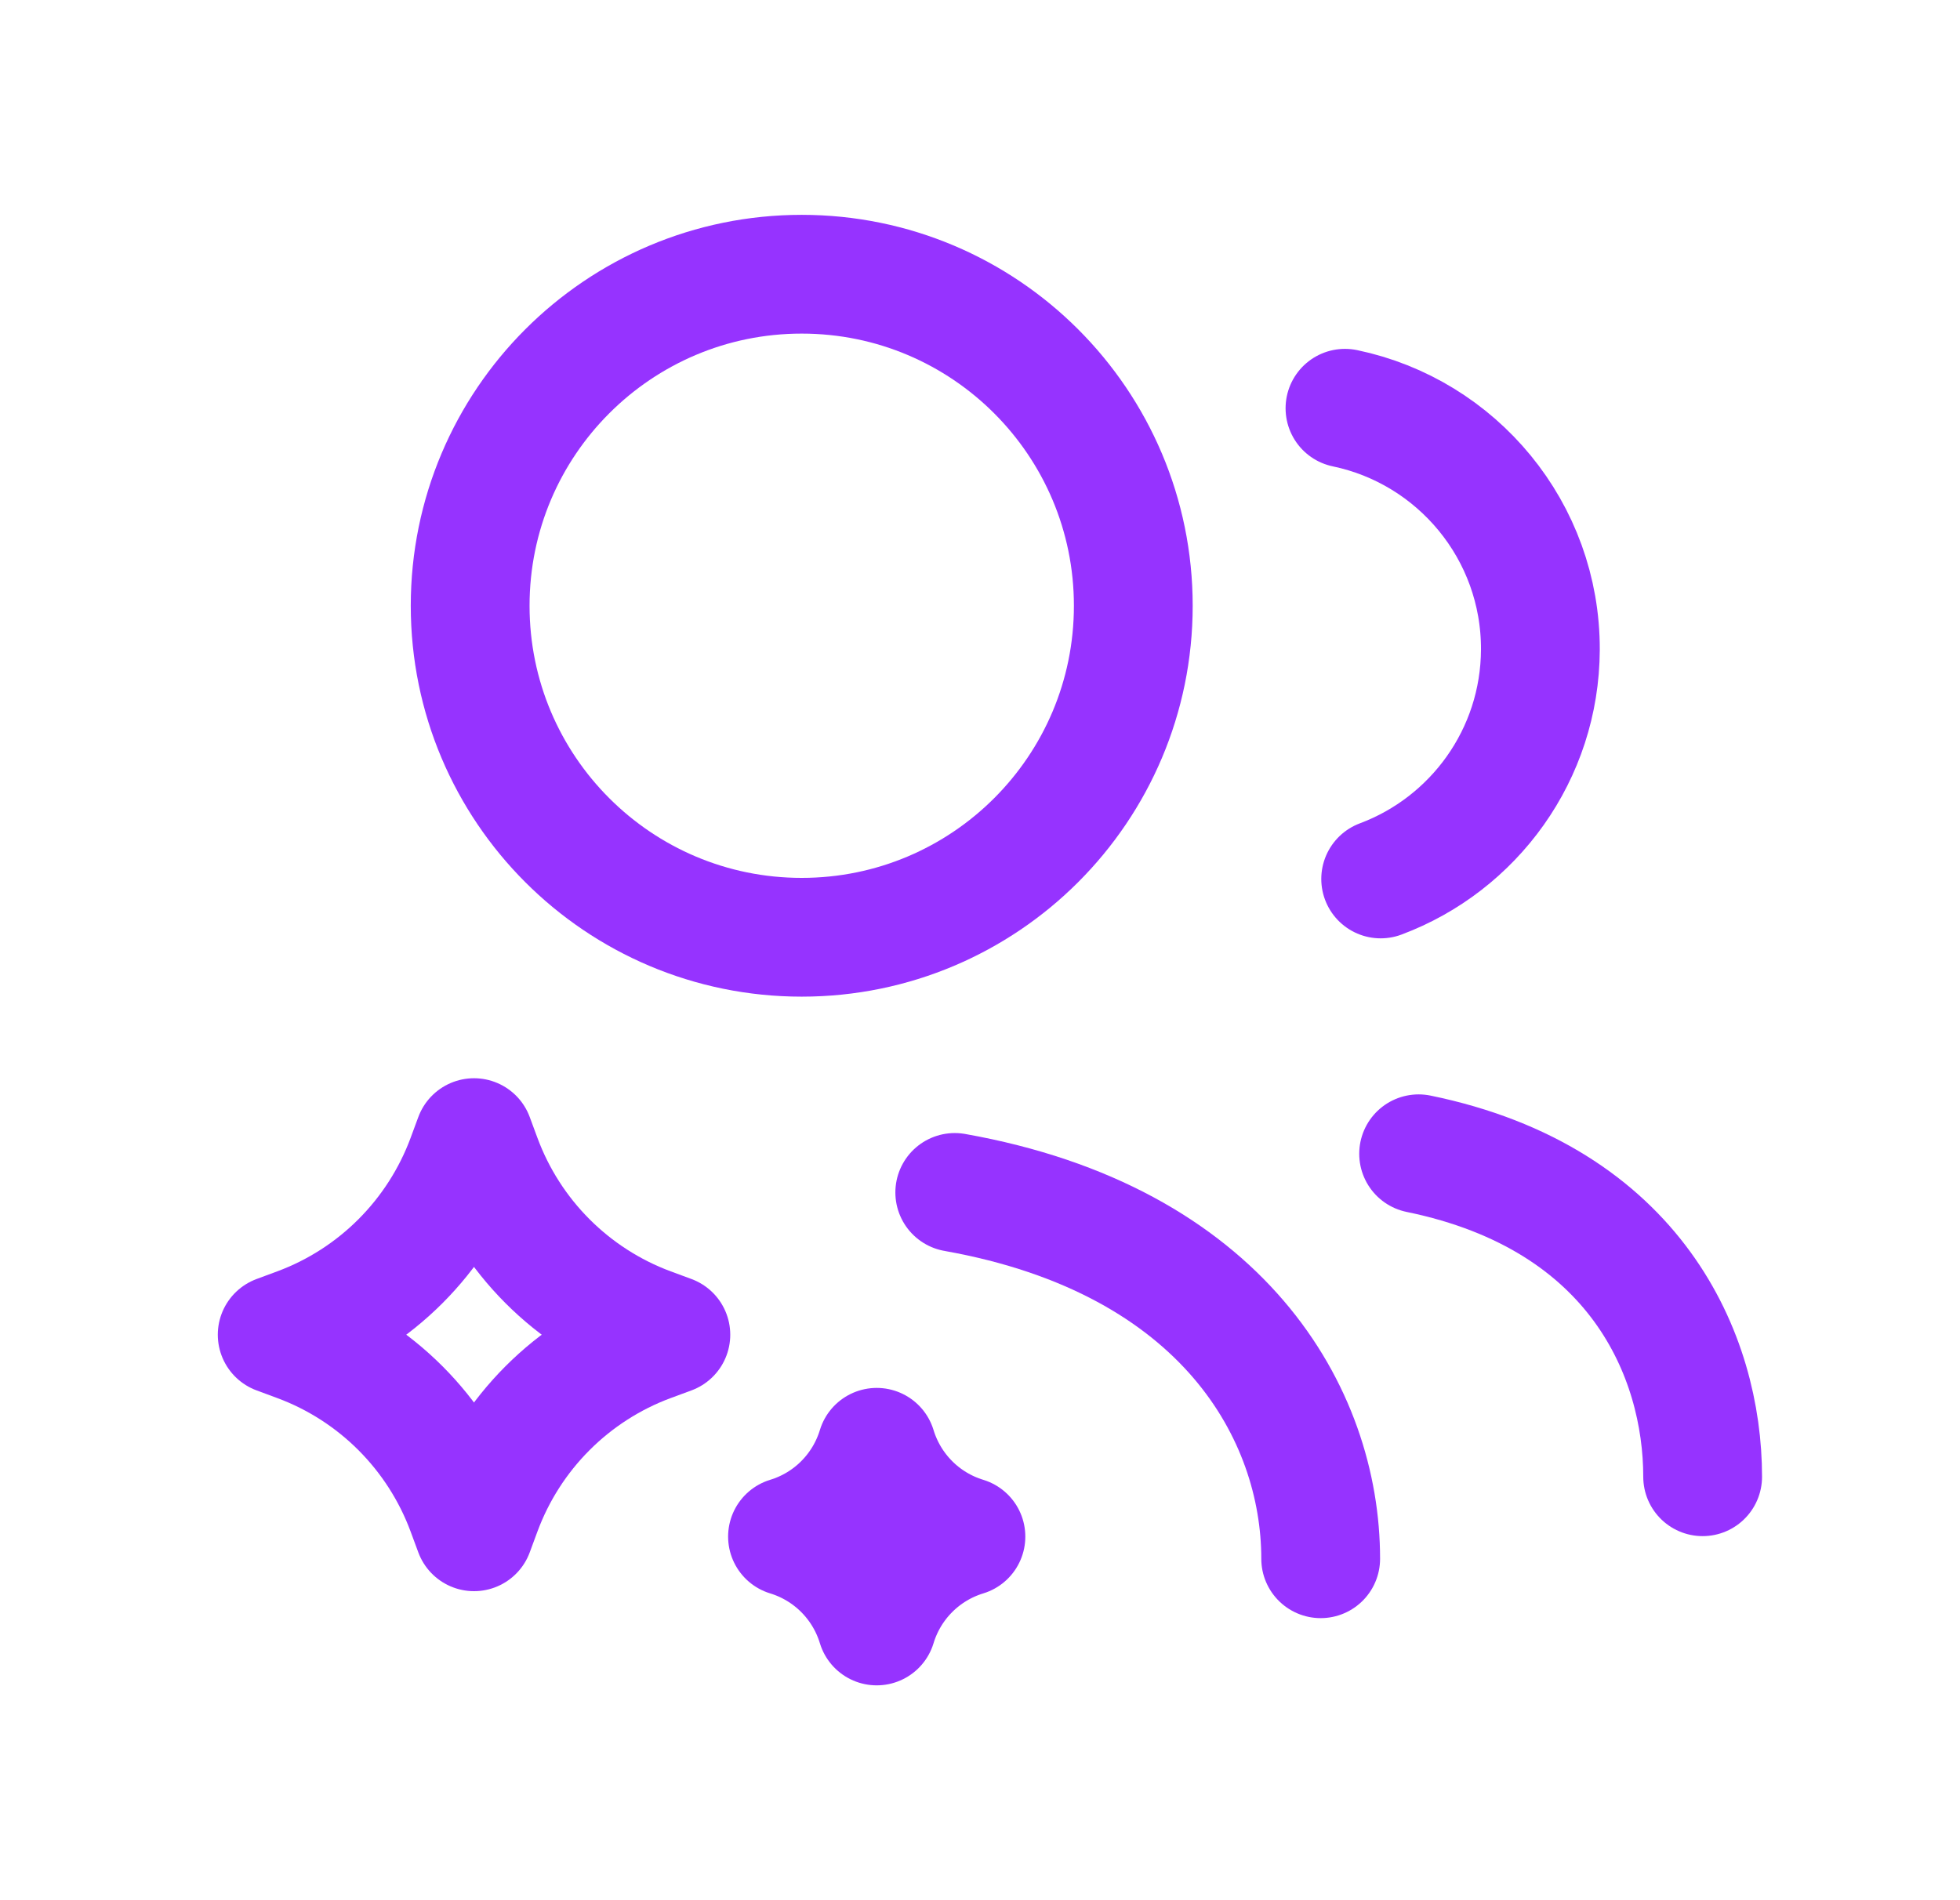 <svg width="33" height="32" viewBox="0 0 33 32" fill="none" xmlns="http://www.w3.org/2000/svg">
<path d="M22.236 26.25C22.236 23.812 20.595 20.884 16.075 20.081" stroke="#9633FF" stroke-width="2" stroke-linecap="round" stroke-linejoin="round"/>
<path fill-rule="evenodd" clip-rule="evenodd" d="M19.081 10.201C19.081 13.285 16.581 15.784 13.498 15.784C10.415 15.784 7.916 13.285 7.916 10.201C7.916 7.118 10.415 4.618 13.498 4.618C16.581 4.618 19.081 7.118 19.081 10.201Z" stroke="#9633FF" stroke-width="2" stroke-linecap="round" stroke-linejoin="round"/>
<path d="M23.885 19.43C27.549 20.182 28.667 22.834 28.667 24.869" stroke="#9633FF" stroke-width="2" stroke-linecap="round" stroke-linejoin="round"/>
<path d="M22.645 6.875C24.53 7.268 25.941 8.941 25.935 10.94C25.928 12.709 24.813 14.216 23.246 14.802" stroke="#9633FF" stroke-width="2" stroke-linecap="round" stroke-linejoin="round"/>
<path d="M7.981 25.796L7.852 25.447C7.365 24.131 6.329 23.093 5.015 22.606L4.667 22.477L5.015 22.348C6.329 21.861 7.365 20.823 7.852 19.507L7.981 19.158L8.11 19.507C8.596 20.823 9.632 21.861 10.946 22.348L11.295 22.477L10.946 22.606C9.632 23.093 8.596 24.131 8.11 25.447L7.981 25.796Z" stroke="#9633FF" stroke-width="2" stroke-linecap="round" stroke-linejoin="round"/>
<path d="M14.761 27.382C14.542 26.661 13.979 26.097 13.259 25.877C13.979 25.658 14.542 25.093 14.761 24.373C14.98 25.093 15.543 25.658 16.263 25.877C15.543 26.097 14.98 26.661 14.761 27.382Z" stroke="#9633FF" stroke-width="2" stroke-linecap="round" stroke-linejoin="round"/>
</svg>
